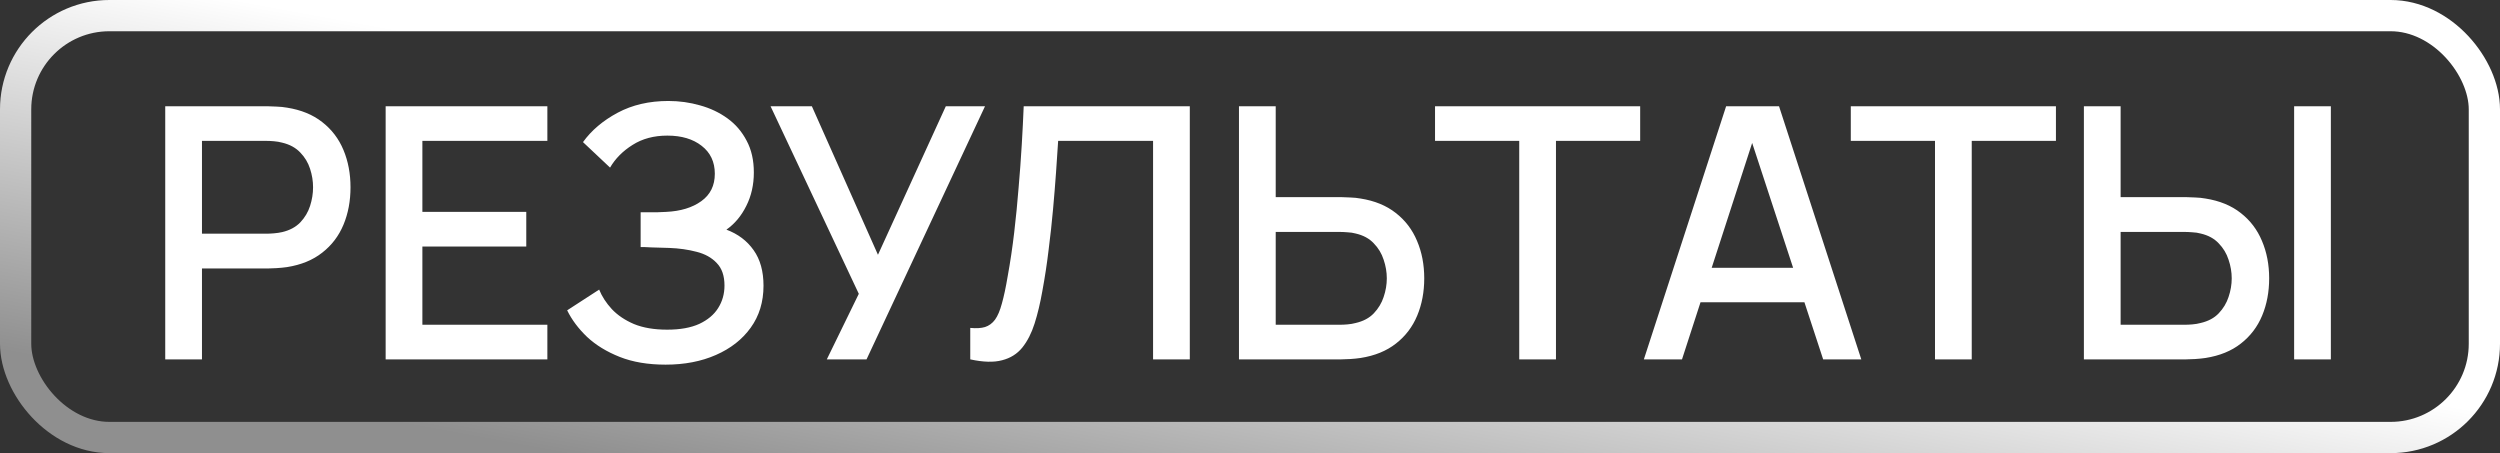 <?xml version="1.0" encoding="UTF-8"?> <svg xmlns="http://www.w3.org/2000/svg" width="320" height="58" viewBox="0 0 320 58" fill="none"><rect x="0" y="0" width="320" height="58" fill="#333333" stroke="none"/> <rect x="2" y="2" width="316" height="54" rx="12" stroke="url(#paint0_linear_1525_834)" stroke-width="4"></rect> <path d="M21.15 46V13.6H34.245C34.56 13.6 34.95 13.615 35.415 13.645C35.88 13.66 36.322 13.705 36.742 13.78C38.542 14.065 40.042 14.68 41.242 15.625C42.458 16.57 43.365 17.762 43.965 19.203C44.565 20.642 44.865 22.233 44.865 23.973C44.865 25.727 44.565 27.325 43.965 28.765C43.365 30.205 42.458 31.398 41.242 32.343C40.042 33.288 38.542 33.903 36.742 34.188C36.322 34.248 35.873 34.292 35.392 34.322C34.928 34.352 34.545 34.367 34.245 34.367H25.852V46H21.15ZM25.852 29.913H34.065C34.365 29.913 34.695 29.898 35.055 29.867C35.43 29.837 35.782 29.785 36.112 29.71C37.072 29.485 37.845 29.073 38.43 28.473C39.015 27.858 39.435 27.152 39.69 26.358C39.945 25.562 40.072 24.767 40.072 23.973C40.072 23.177 39.945 22.39 39.69 21.61C39.435 20.815 39.015 20.117 38.43 19.517C37.845 18.902 37.072 18.483 36.112 18.258C35.782 18.168 35.43 18.108 35.055 18.078C34.695 18.047 34.365 18.032 34.065 18.032H25.852V29.913ZM49.363 46V13.6H70.063V18.032H54.065V27.122H67.363V31.555H54.065V41.568H70.063V46H49.363ZM85.197 46.675C82.947 46.675 80.989 46.345 79.324 45.685C77.659 45.025 76.264 44.17 75.139 43.12C74.029 42.055 73.182 40.922 72.597 39.722L76.692 37.068C77.052 37.953 77.592 38.785 78.312 39.565C79.047 40.345 79.992 40.983 81.147 41.477C82.317 41.958 83.734 42.197 85.399 42.197C87.064 42.197 88.437 41.95 89.517 41.455C90.597 40.945 91.399 40.27 91.924 39.43C92.464 38.575 92.734 37.615 92.734 36.55C92.734 35.305 92.404 34.345 91.744 33.67C91.099 32.98 90.237 32.5 89.157 32.23C88.077 31.945 86.907 31.78 85.647 31.735C84.597 31.705 83.839 31.683 83.374 31.668C82.909 31.637 82.594 31.622 82.429 31.622C82.279 31.622 82.137 31.622 82.002 31.622V27.168C82.167 27.168 82.452 27.168 82.857 27.168C83.277 27.168 83.712 27.168 84.162 27.168C84.612 27.152 84.979 27.137 85.264 27.122C87.124 27.032 88.624 26.575 89.764 25.75C90.919 24.925 91.497 23.755 91.497 22.24C91.497 20.725 90.934 19.532 89.809 18.663C88.699 17.793 87.237 17.358 85.422 17.358C83.697 17.358 82.212 17.755 80.967 18.55C79.722 19.33 78.762 20.297 78.087 21.453L74.622 18.19C75.702 16.69 77.179 15.438 79.054 14.432C80.929 13.428 83.097 12.925 85.557 12.925C86.952 12.925 88.302 13.113 89.607 13.488C90.912 13.848 92.082 14.402 93.117 15.152C94.152 15.902 94.969 16.855 95.569 18.01C96.184 19.15 96.492 20.508 96.492 22.082C96.492 23.657 96.169 25.082 95.524 26.358C94.894 27.633 94.047 28.645 92.982 29.395C94.467 29.95 95.629 30.828 96.469 32.028C97.309 33.212 97.729 34.727 97.729 36.572C97.729 38.642 97.182 40.435 96.087 41.95C95.007 43.45 93.522 44.612 91.632 45.438C89.757 46.263 87.612 46.675 85.197 46.675ZM105.832 46L109.927 37.608L98.632 13.6H103.919L112.379 32.612L121.064 13.6H126.082L110.917 46H105.832ZM124.193 46V41.972C124.958 42.047 125.588 42.01 126.083 41.86C126.593 41.695 127.02 41.38 127.365 40.915C127.71 40.435 128.003 39.745 128.243 38.845C128.498 37.945 128.745 36.782 128.985 35.358C129.315 33.542 129.593 31.675 129.818 29.755C130.043 27.835 130.23 25.93 130.38 24.04C130.545 22.135 130.68 20.297 130.785 18.527C130.89 16.758 130.973 15.115 131.033 13.6H152.295V46H147.593V18.032H135.443C135.368 19.233 135.278 20.575 135.173 22.06C135.068 23.545 134.94 25.12 134.79 26.785C134.64 28.45 134.453 30.168 134.228 31.938C134.018 33.708 133.748 35.485 133.418 37.27C133.148 38.8 132.818 40.18 132.428 41.41C132.038 42.64 131.513 43.667 130.853 44.492C130.193 45.303 129.33 45.843 128.265 46.112C127.2 46.398 125.843 46.36 124.193 46ZM158.588 46V13.6H163.291V25.233H171.683C171.983 25.233 172.366 25.247 172.831 25.277C173.311 25.293 173.753 25.337 174.158 25.413C175.958 25.698 177.458 26.312 178.658 27.258C179.873 28.203 180.781 29.395 181.381 30.835C181.996 32.275 182.303 33.873 182.303 35.627C182.303 37.367 182.003 38.958 181.403 40.398C180.803 41.837 179.896 43.03 178.681 43.975C177.481 44.92 175.973 45.535 174.158 45.82C173.753 45.88 173.318 45.925 172.853 45.955C172.388 45.985 171.998 46 171.683 46H158.588ZM163.291 41.568H171.503C171.788 41.568 172.111 41.553 172.471 41.523C172.846 41.492 173.198 41.432 173.528 41.343C174.503 41.117 175.276 40.705 175.846 40.105C176.431 39.49 176.851 38.792 177.106 38.013C177.376 37.218 177.511 36.422 177.511 35.627C177.511 34.833 177.376 34.038 177.106 33.242C176.851 32.447 176.431 31.75 175.846 31.15C175.276 30.535 174.503 30.115 173.528 29.89C173.198 29.8 172.846 29.747 172.471 29.733C172.111 29.703 171.788 29.688 171.503 29.688H163.291V41.568ZM194.462 46V18.032H183.684V13.6H209.942V18.032H199.164V46H194.462ZM210.414 46L220.944 13.6H227.716L238.246 46H233.364L223.666 16.435H224.881L215.296 46H210.414ZM215.881 38.688V34.278H232.801V38.688H215.881ZM247.68 46V18.032H236.902V13.6H263.16V18.032H252.382V46H247.68ZM266.738 46V13.6H271.44V25.233H279.833C280.133 25.233 280.515 25.247 280.98 25.277C281.46 25.293 281.903 25.337 282.308 25.413C284.108 25.698 285.608 26.312 286.808 27.258C288.023 28.203 288.93 29.395 289.53 30.835C290.145 32.275 290.453 33.873 290.453 35.627C290.453 37.367 290.153 38.958 289.553 40.398C288.953 41.837 288.045 43.03 286.83 43.975C285.63 44.92 284.123 45.535 282.308 45.82C281.903 45.88 281.468 45.925 281.003 45.955C280.538 45.985 280.148 46 279.833 46H266.738ZM271.44 41.568H279.653C279.938 41.568 280.26 41.553 280.62 41.523C280.995 41.492 281.348 41.432 281.678 41.343C282.653 41.117 283.425 40.705 283.995 40.105C284.58 39.49 285 38.792 285.255 38.013C285.525 37.218 285.66 36.422 285.66 35.627C285.66 34.833 285.525 34.038 285.255 33.242C285 32.447 284.58 31.75 283.995 31.15C283.425 30.535 282.653 30.115 281.678 29.89C281.348 29.8 280.995 29.747 280.62 29.733C280.26 29.703 279.938 29.688 279.653 29.688H271.44V41.568ZM293.648 46V13.6H298.35V46H293.648Z" fill="white"></path> <defs> <linearGradient id="paint0_linear_1525_834" x1="22.178" y1="48.901" x2="35.912" y2="-25.959" gradientUnits="userSpaceOnUse"> <stop stop-color="#8F8F8F"></stop> <stop offset="0.652" stop-color="white"></stop> </linearGradient> </defs> </svg> 